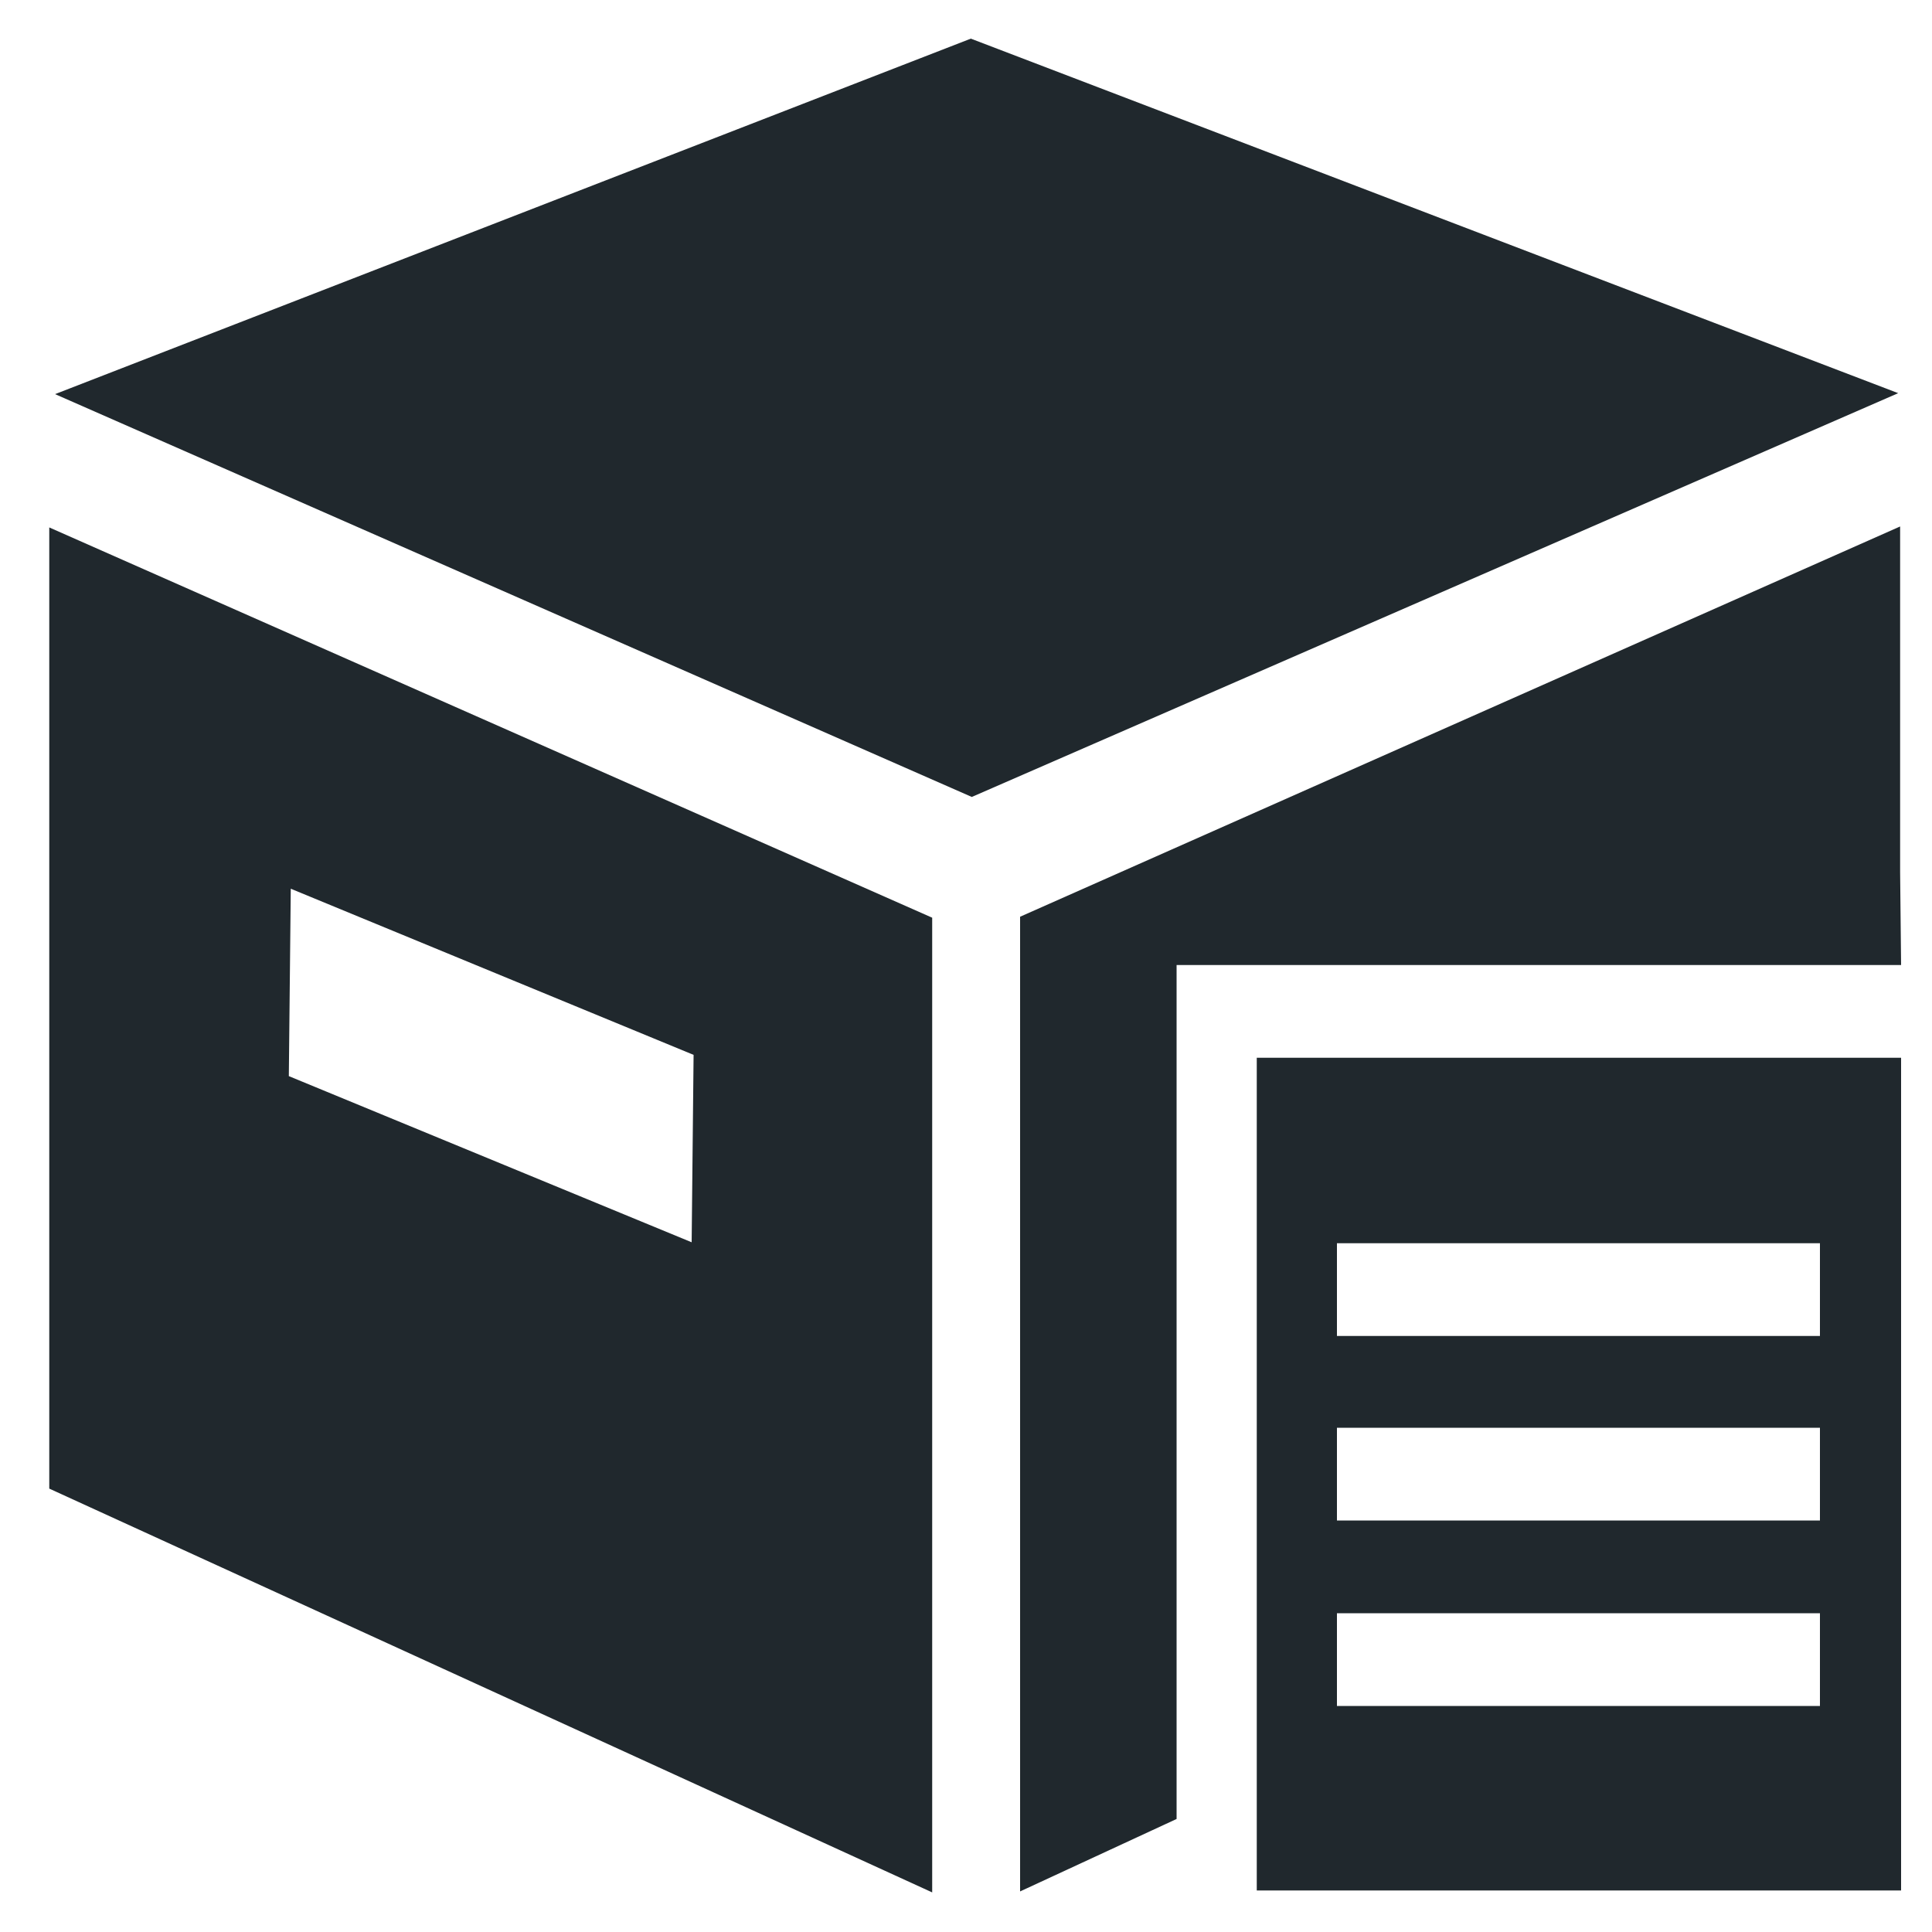 <?xml version="1.0" standalone="no"?><!DOCTYPE svg PUBLIC "-//W3C//DTD SVG 1.1//EN" "http://www.w3.org/Graphics/SVG/1.1/DTD/svg11.dtd"><svg t="1745215379531" class="icon" viewBox="0 0 1024 1024" version="1.1" xmlns="http://www.w3.org/2000/svg" p-id="127686" width="128" height="128" xmlns:xlink="http://www.w3.org/1999/xlink"><path d="M26.112 788.992l467.968 214.016V486.4L26.112 279.552v509.44z m128-317.952l213.504 88.064-1.024 99.328-213.504-88.064 1.024-99.328z m512 530.944h341.504v-441.344h-341.504v441.344z m42.496-343.04h256v49.152h-256v-49.152z m0 97.792h256v49.152h-256v-49.152z m0 98.304h256v49.152h-256V855.04zM514.56 20.48L29.184 208.896l485.888 213.504 491.008-214.016-491.52-187.904z m492.544 441.856V279.04l-466.432 206.848v516.608l82.944-38.4V511.488h384l-0.512-49.152z" p-id="127687" fill="#20282d"></path></svg>